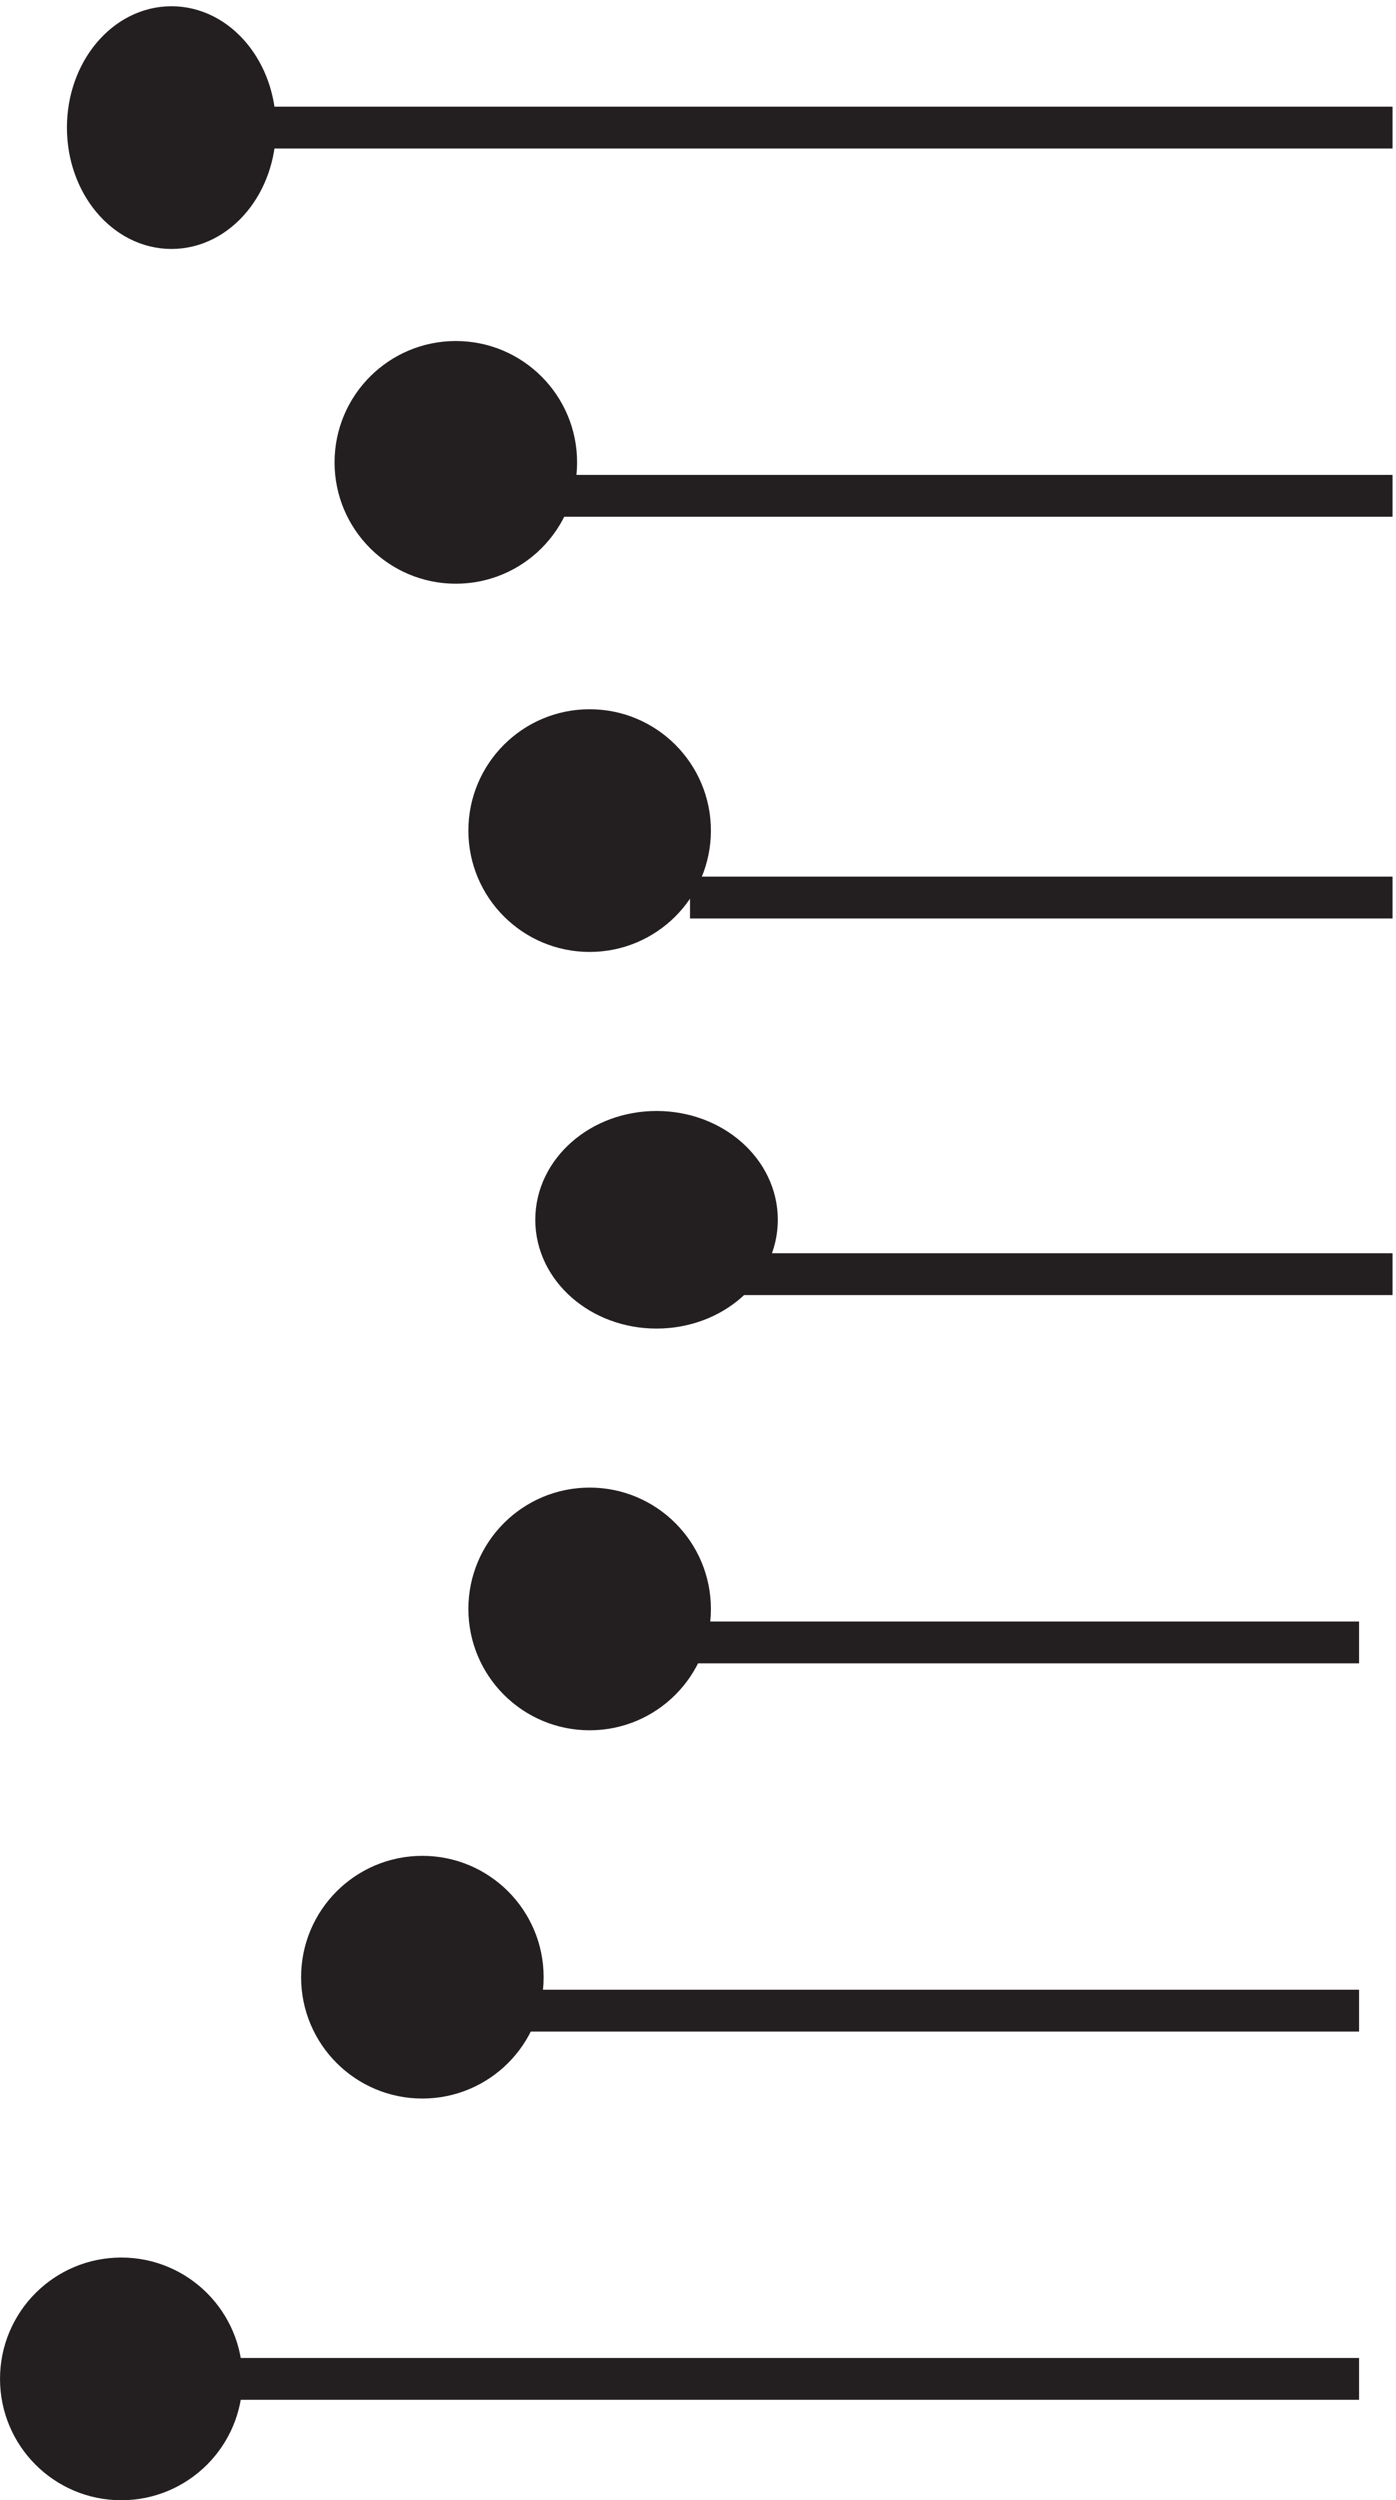 <svg xmlns="http://www.w3.org/2000/svg" xml:space="preserve" width="33.3" height="59.599"><path d="M39.332 424.668h210m-150-66h150m-126-72h126m-120-67.5h120m-132-66.004h126m-150-65.996h150m-204-66h204" style="fill:none;stroke:#231f20;stroke-width:7.5;stroke-linecap:butt;stroke-linejoin:miter;stroke-miterlimit:10;stroke-dasharray:none;stroke-opacity:1" transform="matrix(.133 0 0 -.133 .056 59.522)"/><path d="M45.332 424.664c0-9.941-6.715-18-15-18-8.281 0-15 8.059-15 18s6.719 18 15 18c8.285 0 15-8.059 15-18" style="fill:#231f20;fill-opacity:1;fill-rule:evenodd;stroke:none" transform="matrix(.133 0 0 -.133 .056 59.522)"/><path d="M45.332 424.664c0-9.941-6.715-18-15-18-8.281 0-15 8.059-15 18s6.719 18 15 18c8.285 0 15-8.059 15-18z" style="fill:none;stroke:#231f20;stroke-width:7.5;stroke-linecap:butt;stroke-linejoin:miter;stroke-miterlimit:10;stroke-dasharray:none;stroke-opacity:1" transform="matrix(.133 0 0 -.133 .056 59.522)"/><path d="M99.332 364.664c0-9.941-8.059-18-18-18s-18 8.059-18 18 8.059 18 18 18 18-8.059 18-18" style="fill:#231f20;fill-opacity:1;fill-rule:evenodd;stroke:none" transform="matrix(.133 0 0 -.133 .056 59.522)"/><path d="M99.332 364.664c0-9.941-8.059-18-18-18s-18 8.059-18 18 8.059 18 18 18 18-8.059 18-18z" style="fill:none;stroke:#231f20;stroke-width:7.5;stroke-linecap:butt;stroke-linejoin:miter;stroke-miterlimit:10;stroke-dasharray:none;stroke-opacity:1" transform="matrix(.133 0 0 -.133 .056 59.522)"/><path d="M123.332 298.668c0-9.945-8.059-18-18-18s-18 8.055-18 18c0 9.937 8.059 18 18 18s18-8.063 18-18" style="fill:#231f20;fill-opacity:1;fill-rule:evenodd;stroke:none" transform="matrix(.133 0 0 -.133 .056 59.522)"/><path d="M123.332 298.668c0-9.945-8.059-18-18-18s-18 8.055-18 18c0 9.937 8.059 18 18 18s18-8.063 18-18z" style="fill:none;stroke:#231f20;stroke-width:7.5;stroke-linecap:butt;stroke-linejoin:miter;stroke-miterlimit:10;stroke-dasharray:none;stroke-opacity:1" transform="matrix(.133 0 0 -.133 .056 59.522)"/><path d="M135.332 228.914c0-8.695-8.059-15.75-18-15.75s-18 7.055-18 15.75c0 8.699 8.059 15.75 18 15.75s18-7.051 18-15.75" style="fill:#231f20;fill-opacity:1;fill-rule:evenodd;stroke:none" transform="matrix(.133 0 0 -.133 .056 59.522)"/><path d="M135.332 228.914c0-8.695-8.059-15.75-18-15.75s-18 7.055-18 15.75c0 8.699 8.059 15.75 18 15.75s18-7.051 18-15.75z" style="fill:none;stroke:#231f20;stroke-width:7.5;stroke-linecap:butt;stroke-linejoin:miter;stroke-miterlimit:10;stroke-dasharray:none;stroke-opacity:1" transform="matrix(.133 0 0 -.133 .056 59.522)"/><path d="M123.332 159.164c0-9.941-8.059-18-18-18s-18 8.059-18 18 8.059 18 18 18 18-8.059 18-18" style="fill:#231f20;fill-opacity:1;fill-rule:evenodd;stroke:none" transform="matrix(.133 0 0 -.133 .056 59.522)"/><path d="M123.332 159.164c0-9.941-8.059-18-18-18s-18 8.059-18 18 8.059 18 18 18 18-8.059 18-18z" style="fill:none;stroke:#231f20;stroke-width:7.5;stroke-linecap:butt;stroke-linejoin:miter;stroke-miterlimit:10;stroke-dasharray:none;stroke-opacity:1" transform="matrix(.133 0 0 -.133 .056 59.522)"/><path d="M93.332 93.164c0-9.941-8.059-18-18-18s-18 8.059-18 18 8.059 18 18 18 18-8.059 18-18" style="fill:#231f20;fill-opacity:1;fill-rule:evenodd;stroke:none" transform="matrix(.133 0 0 -.133 .056 59.522)"/><path d="M93.332 93.164c0-9.941-8.059-18-18-18s-18 8.059-18 18 8.059 18 18 18 18-8.059 18-18z" style="fill:none;stroke:#231f20;stroke-width:7.5;stroke-linecap:butt;stroke-linejoin:miter;stroke-miterlimit:10;stroke-dasharray:none;stroke-opacity:1" transform="matrix(.133 0 0 -.133 .056 59.522)"/><path d="M39.332 21.168c0-9.941-8.059-18-18-18s-18 8.059-18 18 8.059 18 18 18 18-8.059 18-18" style="fill:#231f20;fill-opacity:1;fill-rule:evenodd;stroke:none" transform="matrix(.133 0 0 -.133 .056 59.522)"/><path d="M39.332 21.168c0-9.941-8.059-18-18-18s-18 8.059-18 18 8.059 18 18 18 18-8.059 18-18z" style="fill:none;stroke:#231f20;stroke-width:7.5;stroke-linecap:butt;stroke-linejoin:miter;stroke-miterlimit:10;stroke-dasharray:none;stroke-opacity:1" transform="matrix(.133 0 0 -.133 .056 59.522)"/></svg>
